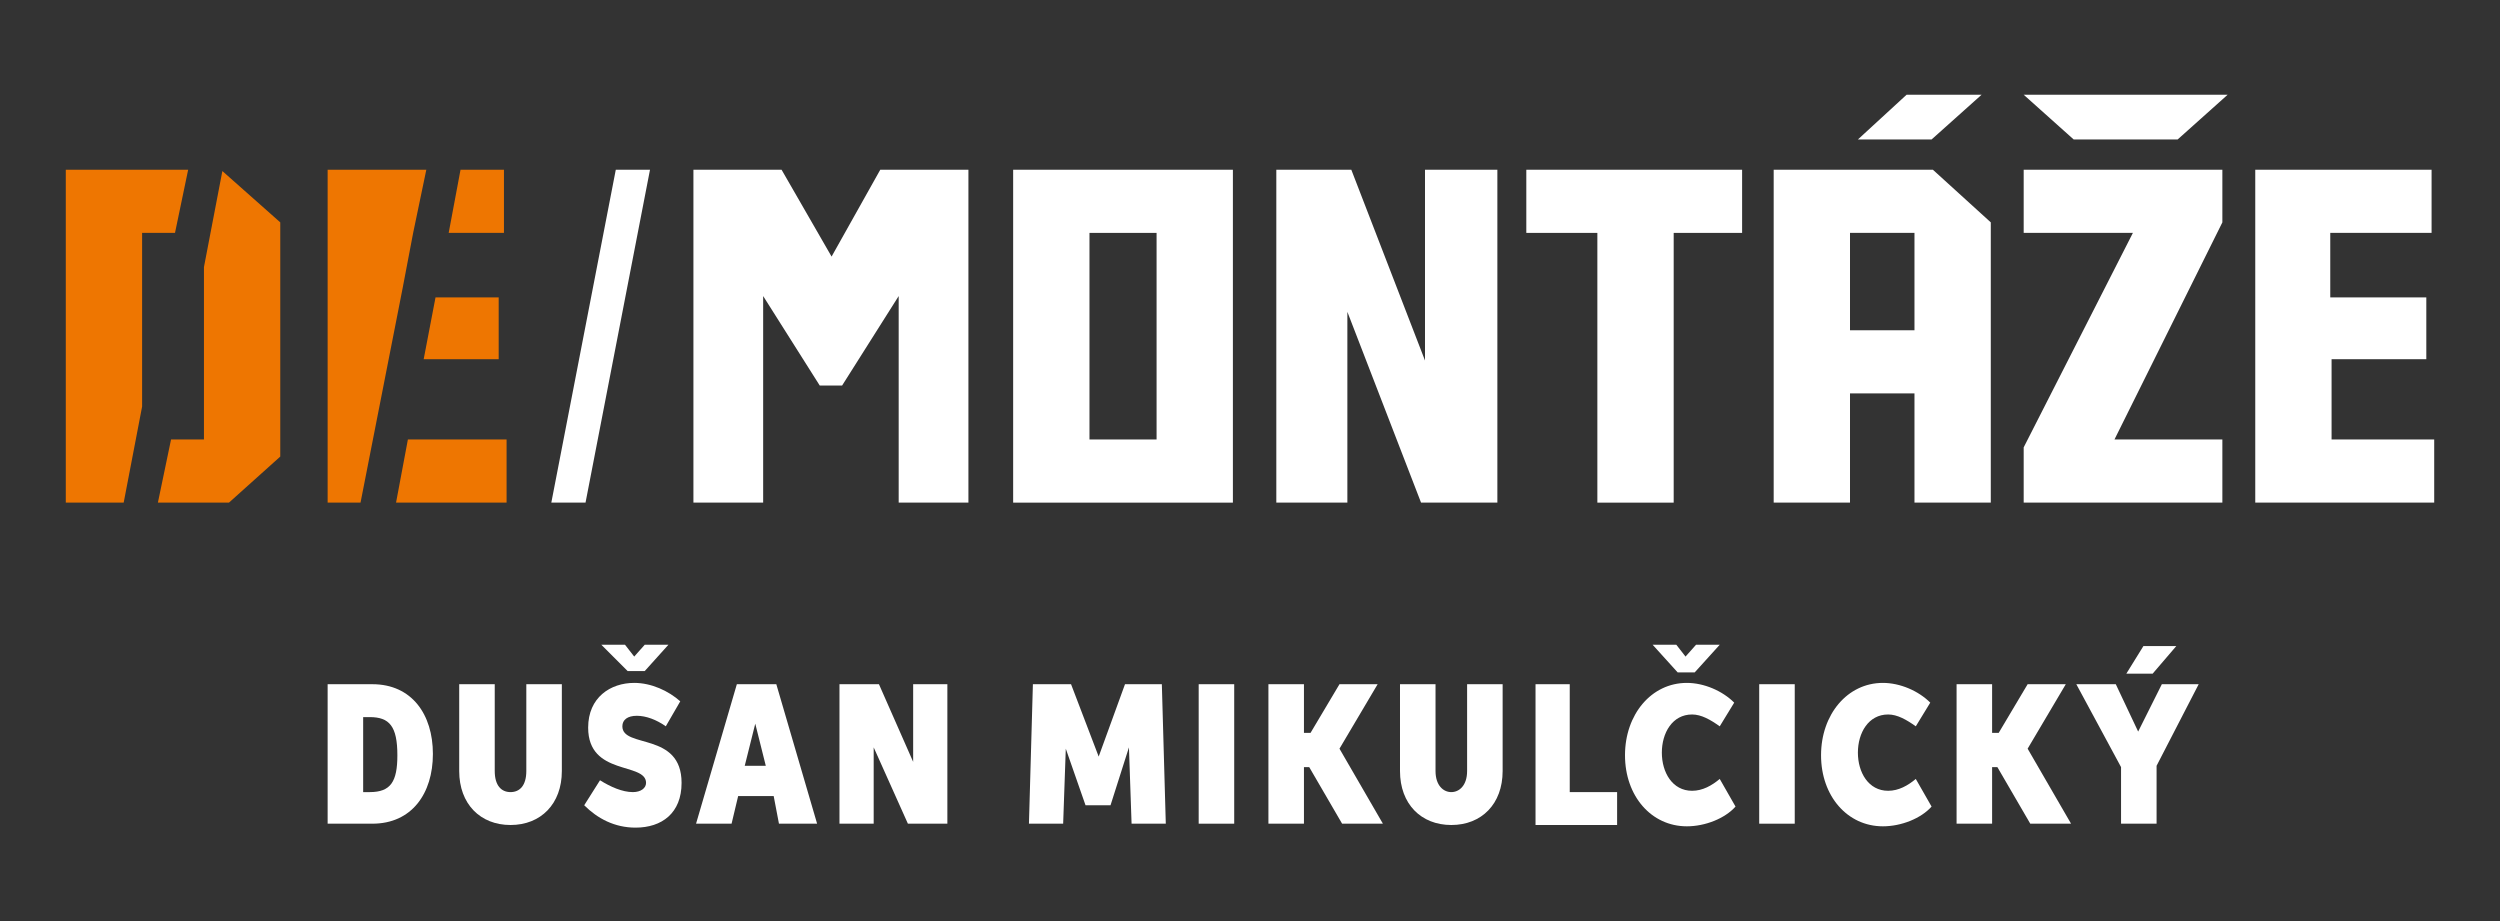 <?xml version="1.0" encoding="UTF-8" standalone="no"?>
<!-- Generator: Adobe Illustrator 24.1.0, SVG Export Plug-In . SVG Version: 6.00 Build 0)  -->

<svg
   version="1.1"
   id="Vrstva_1"
   x="0px"
   y="0px"
   viewBox="0 0 190 70"
   style="enable-background:new 0 0 190 70;"
   xml:space="preserve"
   sodipodi:docname="de-montaze-logo-link.svg"
   inkscape:version="1.3 (0e150ed6c4, 2023-07-21)"
   xmlns:inkscape="http://www.inkscape.org/namespaces/inkscape"
   xmlns:sodipodi="http://sodipodi.sourceforge.net/DTD/sodipodi-0.dtd"
   xmlns="http://www.w3.org/2000/svg"
   xmlns:svg="http://www.w3.org/2000/svg"><rect x="0" y="0" width="190" height="70" fill="#333333" stroke="none"/><defs
   id="defs31">&#10;	&#10;	&#10;&#10;		&#10;		&#10;		&#10;		&#10;		&#10;		&#10;		&#10;		&#10;		&#10;		&#10;		&#10;		&#10;	</defs><sodipodi:namedview
   id="namedview31"
   pagecolor="#ffffff"
   bordercolor="#000000"
   borderopacity="0.25"
   inkscape:showpageshadow="2"
   inkscape:pageopacity="0.0"
   inkscape:pagecheckerboard="0"
   inkscape:deskcolor="#d1d1d1"
   inkscape:zoom="6.8842105"
   inkscape:cx="95"
   inkscape:cy="35.007645"
   inkscape:window-width="1920"
   inkscape:window-height="986"
   inkscape:window-x="-11"
   inkscape:window-y="1789"
   inkscape:window-maximized="1"
   inkscape:current-layer="Vrstva_1" />&#10;<style
   type="text/css"
   id="style1">&#10;	.st0{fill:#EE7601;}&#10;</style>&#10;<g
   id="g15"
   style="fill:#ffffff">&#10;		<path
   d="M 24.9,62.6 V 52 h 3.4 c 3,0 4.6,2.3 4.6,5.3 0,3 -1.6,5.3 -4.6,5.3 z m 3.2,-2.4 c 1.6,0 2.1,-0.8 2.1,-2.8 0,-2.2 -0.6,-2.9 -2.1,-2.9 h -0.5 v 5.7 z"
   id="path1"
   style="fill:#ffffff" />&#10;		<path
   d="m 40,52 h 2.7 v 6.6 c 0,2.5 -1.6,4.1 -3.9,4.1 -2.3,0 -3.9,-1.6 -3.9,-4.1 V 52 h 2.7 v 6.6 c 0,1.1 0.5,1.6 1.2,1.6 0.7,0 1.2,-0.5 1.2,-1.6 z"
   id="path2"
   style="fill:#ffffff" />&#10;		<path
   d="m 48.1,60.2 c 0.6,0 1,-0.3 1,-0.7 0,-1.6 -4.4,-0.5 -4.4,-4.2 0,-2.3 1.7,-3.4 3.5,-3.4 1.3,0 2.6,0.6 3.5,1.4 l -1.1,1.9 c -0.7,-0.5 -1.5,-0.8 -2.2,-0.8 -0.7,0 -1.1,0.3 -1.1,0.8 0,1.7 4.5,0.4 4.5,4.3 0,2.3 -1.5,3.4 -3.5,3.4 -1.6,0 -2.9,-0.7 -3.9,-1.7 l 1.2,-1.9 c 0.8,0.5 1.7,0.9 2.5,0.9 z M 49,49 h 1.8 L 49,51 h -1.3 l -2,-2 h 1.8 l 0.7,0.9 z"
   id="path3"
   style="fill:#ffffff" />&#10;		<path
   d="m 58.8,60.5 h -2.7 l -0.5,2.1 H 52.9 L 56,52 h 3 l 3.1,10.6 H 59.2 Z M 58.2,58.2 57.4,55 56.6,58.2 Z"
   id="path4"
   style="fill:#ffffff" />&#10;		<path
   d="M 66.4,62.6 H 63.8 V 52 h 3 l 2.6,5.9 v 0 V 52 H 72 v 10.6 h -3 l -2.6,-5.8 v 0 z"
   id="path5"
   style="fill:#ffffff" />&#10;		<path
   d="m 81.4,52 2.1,5.5 2,-5.5 h 2.8 l 0.3,10.6 H 86 l -0.2,-5.8 v 0 l -1.4,4.4 H 82.5 L 81,56.9 v 0 l -0.2,5.7 H 78.2 L 78.5,52 Z"
   id="path6"
   style="fill:#ffffff" />&#10;		<path
   d="m 91.1,52 h 2.7 v 10.6 h -2.7 z"
   id="path7"
   style="fill:#ffffff" />&#10;		<path
   d="m 99.1,58.3 v 4.3 H 96.4 V 52 h 2.7 v 3.7 h 0.5 l 2.2,-3.7 h 2.9 l -2.9,4.9 3.3,5.7 H 102 l -2.5,-4.3 z"
   id="path8"
   style="fill:#ffffff" />&#10;		<path
   d="m 111.5,52 h 2.7 v 6.6 c 0,2.5 -1.6,4.1 -3.9,4.1 -2.3,0 -3.9,-1.6 -3.9,-4.1 V 52 h 2.7 v 6.6 c 0,1.1 0.6,1.6 1.2,1.6 0.6,0 1.2,-0.5 1.2,-1.6 z"
   id="path9"
   style="fill:#ffffff" />&#10;		<path
   d="m 116.6,52 h 2.7 v 8.2 h 3.6 v 2.5 h -6.2 V 52 Z"
   id="path10"
   style="fill:#ffffff" />&#10;		<path
   d="m 131.9,61.3 c -0.8,0.9 -2.3,1.5 -3.7,1.5 -2.7,0 -4.7,-2.3 -4.7,-5.4 0,-3.1 2,-5.5 4.7,-5.5 1.3,0 2.7,0.6 3.6,1.5 l -1.1,1.8 c -0.7,-0.5 -1.4,-0.9 -2.1,-0.9 -1.5,0 -2.3,1.4 -2.3,2.9 0,1.5 0.8,2.9 2.3,2.9 0.8,0 1.5,-0.4 2.1,-0.9 z m -3,-12.3 h 1.8 l -1.9,2.1 h -1.3 L 125.6,49 h 1.8 l 0.7,0.9 z"
   id="path11"
   style="fill:#ffffff" />&#10;		<path
   d="m 133.7,52 h 2.7 v 10.6 h -2.7 z"
   id="path12"
   style="fill:#ffffff" />&#10;		<path
   d="m 146.8,61.3 c -0.8,0.9 -2.3,1.5 -3.7,1.5 -2.7,0 -4.7,-2.3 -4.7,-5.4 0,-3.1 2,-5.5 4.7,-5.5 1.3,0 2.7,0.6 3.6,1.5 l -1.1,1.8 c -0.7,-0.5 -1.4,-0.9 -2.1,-0.9 -1.5,0 -2.3,1.4 -2.3,2.9 0,1.5 0.8,2.9 2.3,2.9 0.8,0 1.5,-0.4 2.1,-0.9 z"
   id="path13"
   style="fill:#ffffff" />&#10;		<path
   d="m 151.4,58.3 v 4.3 h -2.7 V 52 h 2.7 v 3.7 h 0.5 l 2.2,-3.7 h 2.9 l -2.9,4.9 3.3,5.7 h -3.1 l -2.5,-4.3 z"
   id="path14"
   style="fill:#ffffff" />&#10;		<path
   d="m 163.9,58.2 v 4.4 h -2.7 V 58.3 L 157.8,52 h 3 l 1.7,3.6 1.8,-3.6 h 2.8 z m -1,-9.1 h 2.5 l -1.8,2.1 h -2 z"
   id="path15"
   style="fill:#ffffff" />&#10;	</g><path
   d="m 66.9,12.9 h 6.7 V 38.2 H 68.3 V 22.5 L 64,29.3 H 62.3 L 58,22.5 V 38.2 H 52.7 V 12.9 h 6.7 l 3.8,6.6 z"
   id="path16"
   style="fill:#ffffff" /><path
   d="M 77,12.9 H 93.7 V 38.2 H 77 Z m 5.8,20.5 h 5.1 V 17.7 h -5.1 z"
   id="path17"
   style="fill:#ffffff" /><path
   d="M 108.3,27.4 V 12.9 h 5.5 V 38.2 H 108 L 102.4,23.7 V 38.2 H 97 V 12.9 h 5.7 z"
   id="path18"
   style="fill:#ffffff" /><path
   d="m 132.4,17.7 h -5.2 v 20.5 h -5.8 V 17.7 H 116 v -4.8 h 16.4 z"
   id="path19"
   style="fill:#ffffff" /><path
   d="m 145.5,29.9 h -4.9 v 8.3 h -5.8 V 12.9 h 12.1 l 4.4,4 v 21.3 h -5.8 z m 0,-4.8 v -7.4 h -4.9 v 7.4 z"
   id="path20"
   style="fill:#ffffff" /><path
   d="M 153.8,38.2 V 34 l 8.3,-16.3 h -8.3 v -4.8 h 15.1 v 4 l -8.2,16.5 h 8.2 v 4.8 z"
   id="path21"
   style="fill:#ffffff" /><path
   d="m 171.4,12.9 h 13.4 v 4.8 h -7.7 v 4.9 h 7.3 v 4.7 h -7.2 v 6.1 h 7.8 v 4.8 h -13.6 z"
   id="path22"
   style="fill:#ffffff" /><polygon
   points="44.5,38.2 41.9,38.2 46.8,12.9 49.4,12.9 "
   id="polygon22"
   style="fill:#ffffff" /><g
   id="g26">&#10;			<polygon
   class="st0"
   points="37.9,22.6 33.1,22.6 32.2,27.3 37.9,27.3 "
   id="polygon23" />&#10;			<polygon
   class="st0"
   points="38.3,17.7 38.3,12.9 35,12.9 34.1,17.7 "
   id="polygon24" />&#10;			<polygon
   class="st0"
   points="31,33.4 30.1,38.2 38.5,38.2 38.5,33.4 "
   id="polygon25" />&#10;			<polygon
   class="st0"
   points="27.4,38.2 30.6,21.9 31.4,17.7 32.4,12.9 24.9,12.9 24.9,38.2 "
   id="polygon26" />&#10;		</g><g
   id="g28">&#10;			<polygon
   class="st0"
   points="5,38.2 9.4,38.2 10.8,30.9 10.8,17.7 13.3,17.7 14.3,12.9 5,12.9 "
   id="polygon27" />&#10;			<polygon
   class="st0"
   points="12,38.2 17.4,38.2 21.3,34.7 21.3,16.9 16.9,13 15.5,20.3 15.5,33.4 13,33.4 "
   id="polygon28" />&#10;		</g><polygon
   points="157.6,10.6 165.5,10.6 169.3,7.2 153.8,7.2 "
   id="polygon29"
   style="fill:#ffffff" /><polygon
   points="141.2,10.6 146.8,10.6 150.6,7.2 144.9,7.2 "
   id="polygon30"
   style="fill:#ffffff" />&#10;</svg>
